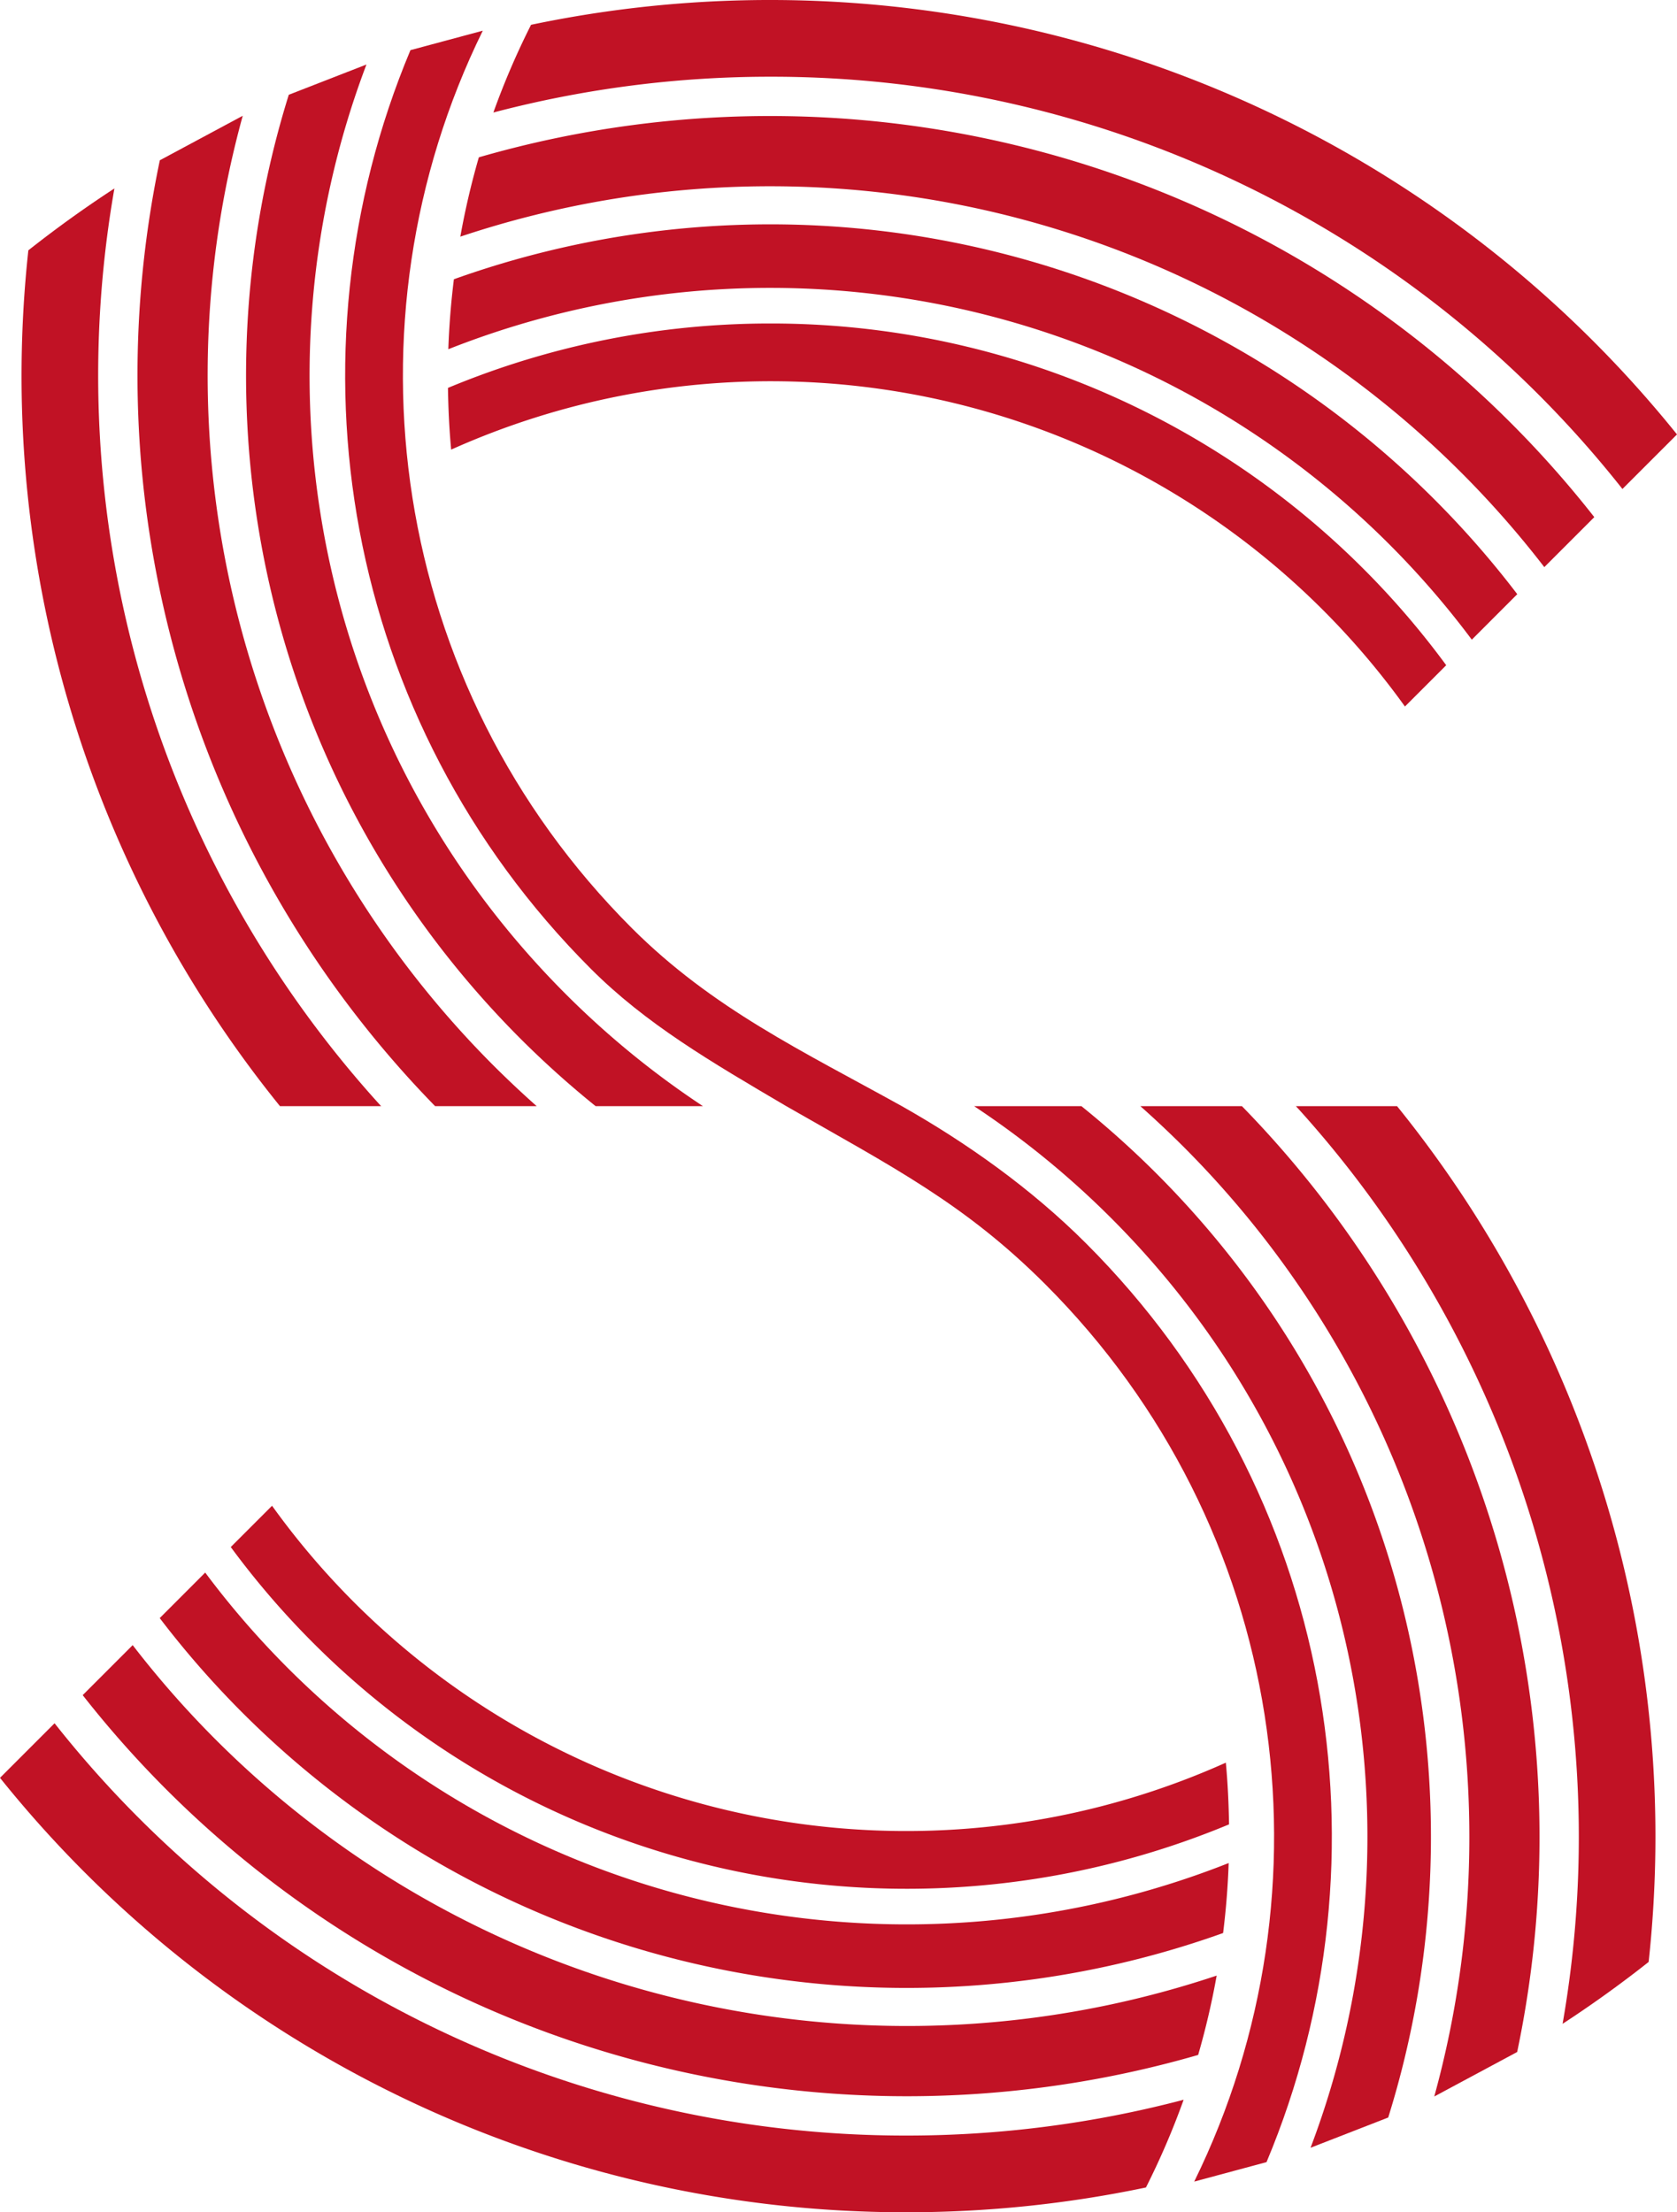 <svg xmlns="http://www.w3.org/2000/svg" width="465.425" height="613.88" viewBox="0 0 465.425 613.88">
  <g id="Group_19" data-name="Group 19" transform="translate(-159.346 -246.569)">
    <path id="Path_100" data-name="Path 100" d="M446.165,387.377a216.762,216.762,0,0,1-264.707-71.285L170,327.546A232.922,232.922,0,0,0,447.055,404.5C446.965,398.784,446.7,393.074,446.165,387.377Z" transform="translate(53.392 348.309)" fill="#c11225"/>
    <path id="Path_101" data-name="Path 101" d="M463.391,399.772a242.99,242.99,0,0,1-284.047-80.6L166.722,331.8A260.7,260.7,0,0,0,461.846,419.19Q463.054,409.517,463.391,399.772Z" transform="translate(36.954 363.77)" fill="#c11225"/>
    <path id="Path_102" data-name="Path 102" d="M177.036,322.526,163.165,336.4a290.724,290.724,0,0,0,309.578,99.839,216.376,216.376,0,0,0,5.139-22.015,271.266,271.266,0,0,1-300.846-91.7Z" transform="translate(19.133 380.549)" fill="#c11225"/>
    <path id="Path_103" data-name="Path 103" d="M410.873,440.541A300.852,300.852,0,0,1,174.491,326.133l-15.145,15.145a322.064,322.064,0,0,0,251.527,120.55,323.8,323.8,0,0,0,66.513-6.882,215.19,215.19,0,0,0,10.458-24.341A301.757,301.757,0,0,1,410.873,440.541Z" transform="translate(0 398.62)" fill="#c11225"/>
    <path id="Path_104" data-name="Path 104" d="M380.94,584.519c-15.3-15.3-33.212-27.959-51.164-38.11-27.322-15.164-52.522-26.991-74.97-49.439-67.367-67.367-81.1-167.987-41.325-248.985l-20.074,5.4C157.9,338.035,174.555,439.382,243.472,508.3c15.3,15.3,33.2,25.735,54.229,38.11,29.515,16.906,49.457,26.991,71.91,49.439,67.361,67.367,81.094,167.987,41.319,248.985L431,839.43C466.512,754.784,449.858,653.437,380.94,584.519Z" transform="translate(79.852 7.099)" fill="#c11225"/>
    <path id="Path_105" data-name="Path 105" d="M234.113,297.64H204.327a243.944,243.944,0,0,1,38.1,31.12c69.735,69.735,88.12,171.317,55.287,257.916l21.552-8.39c27.941-89.5,6.527-191.1-64.374-262A263.71,263.71,0,0,0,234.113,297.64Z" transform="translate(225.357 255.869)" fill="#c11225"/>
    <path id="Path_106" data-name="Path 106" d="M212.005,297.64q6.067,5.382,11.888,11.179A270.922,270.922,0,0,1,293.58,572.45l23.006-12.344A290.228,290.228,0,0,0,240.192,297.64Z" transform="translate(263.825 255.869)" fill="#c11225"/>
    <path id="Path_107" data-name="Path 107" d="M219.189,297.64A301.053,301.053,0,0,1,293.2,552.286q12.342-8.05,23.884-17.171A322.2,322.2,0,0,0,247.256,297.64Z" transform="translate(299.817 255.869)" fill="#c11225"/>
    <path id="Path_108" data-name="Path 108" d="M269.606,261.505a232.239,232.239,0,0,0-89.574,17.874c.09,5.716.355,11.425.889,17.123a216.761,216.761,0,0,1,264.707,71.285l11.455-11.455A232.455,232.455,0,0,0,269.606,261.505Z" transform="translate(103.638 74.83)" fill="#c11225"/>
    <path id="Path_109" data-name="Path 109" d="M476.718,359.555a260.7,260.7,0,0,0-295.124-87.392q-1.208,9.673-1.545,19.418A242.99,242.99,0,0,1,464.1,372.176Z" transform="translate(103.723 51.894)" fill="#c11225"/>
    <path id="Path_110" data-name="Path 110" d="M495.32,363.226a290.725,290.725,0,0,0-309.578-99.839A216.371,216.371,0,0,0,180.6,285.4a271.266,271.266,0,0,1,300.846,91.7Z" transform="translate(106.499 26.839)" fill="#c11225"/>
    <path id="Path_111" data-name="Path 111" d="M259.1,267.857a300.864,300.864,0,0,1,236.382,114.4l15.145-15.139A323.072,323.072,0,0,0,192.587,253.45a215.186,215.186,0,0,0-10.457,24.341A301.75,301.75,0,0,1,259.1,267.857Z" transform="translate(114.144 0)" fill="#c11225"/>
    <path id="Path_112" data-name="Path 112" d="M267.72,538.584h29.786a243.975,243.975,0,0,1-38.1-31.12c-69.735-69.735-88.119-171.317-55.286-257.916l-21.552,8.39c-27.941,89.5-6.527,191.1,64.374,262A263.765,263.765,0,0,0,267.72,538.584Z" transform="translate(56.927 14.925)" fill="#c11225"/>
    <path id="Path_113" data-name="Path 113" d="M276.438,526.725q-6.067-5.382-11.888-11.179a270.926,270.926,0,0,1-69.687-263.631L171.857,264.26a290.229,290.229,0,0,0,76.394,262.465Z" transform="translate(31.849 26.784)" fill="#c11225"/>
    <path id="Path_114" data-name="Path 114" d="M260.1,509.916A301.054,301.054,0,0,1,186.085,255.27q-12.342,8.05-23.884,17.171a322.2,322.2,0,0,0,69.831,237.476Z" transform="translate(5.012 43.592)" fill="#c11225"/>
  </g>
</svg>
